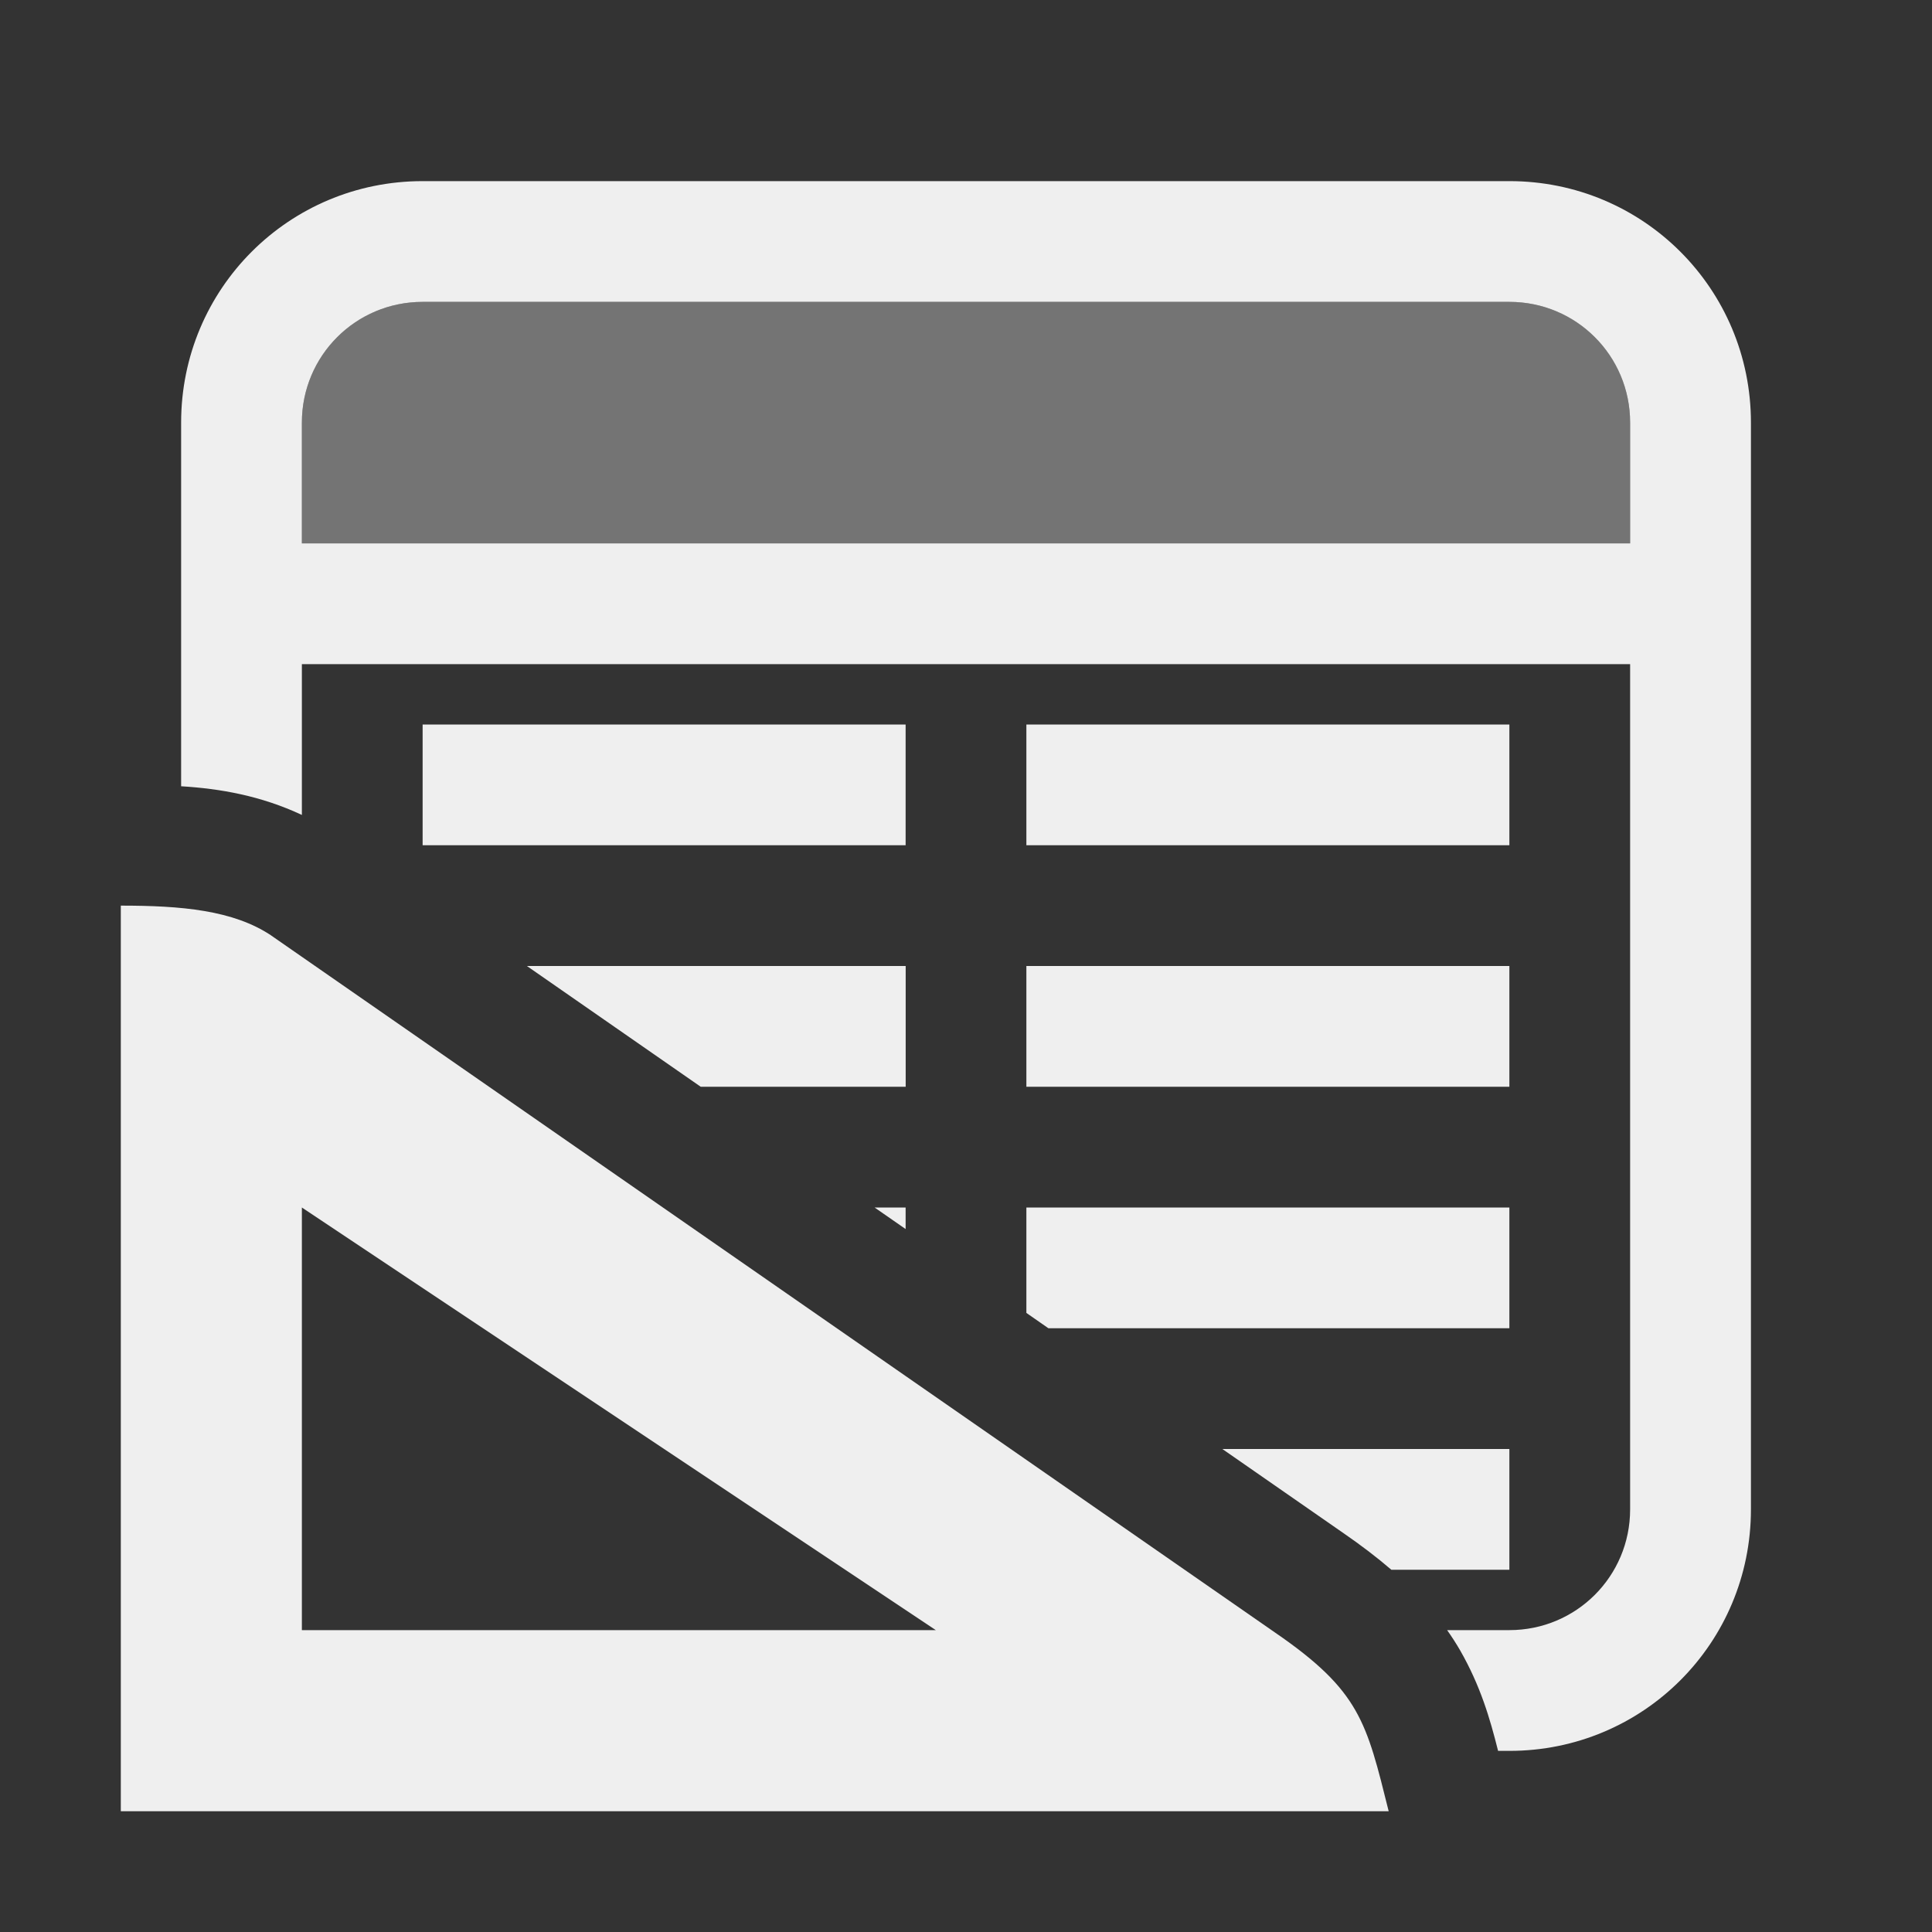 <svg viewBox="0 0 32 32" xmlns="http://www.w3.org/2000/svg"><rect x="0" y="0" width="32" height="32" fill="#333333" stroke="none"/><g fill="#efefef"><path d="m7 3c-2.216 0-4 1.784-4 4v6.023c.644.039 1.32.156 2 .475v-2.498h22v14c0 1.108-.892 2-2 2h-1.031c.077.109.15.222.217.338.334.585.491 1.119.627 1.662h.188c2.216 0 4-1.784 4-4v-18c0-2.216-1.784-4-4-4zm0 2h18c1.108 0 2 .892 2 2v2h-22v-2c0-1.108.892-2 2-2zm0 7v2h8v-2zm10 0v2h8v-2zm-8.273 4 2.879 2h3.395v-2zm8.273 0v2h8v-2zm-2.514 4 .514.357v-.357zm2.514 0v1.746l.365.254h7.635v-2zm3.246 4 2.008 1.395c.283.195.547.395.791.605h1.955v-2z"/><path d="m7 5c-1.108 0-2 .892-2 2v2h22v-2c0-1.108-.892-2-2-2z" opacity=".35"/><path d="m4.492 15.495 16.628 11.546c1.408.967 1.512 1.483 1.881 2.959h-21v-15c1 0 1.861.074 2.492.495zm.508 4.505v7h10.5z"/></g></svg>